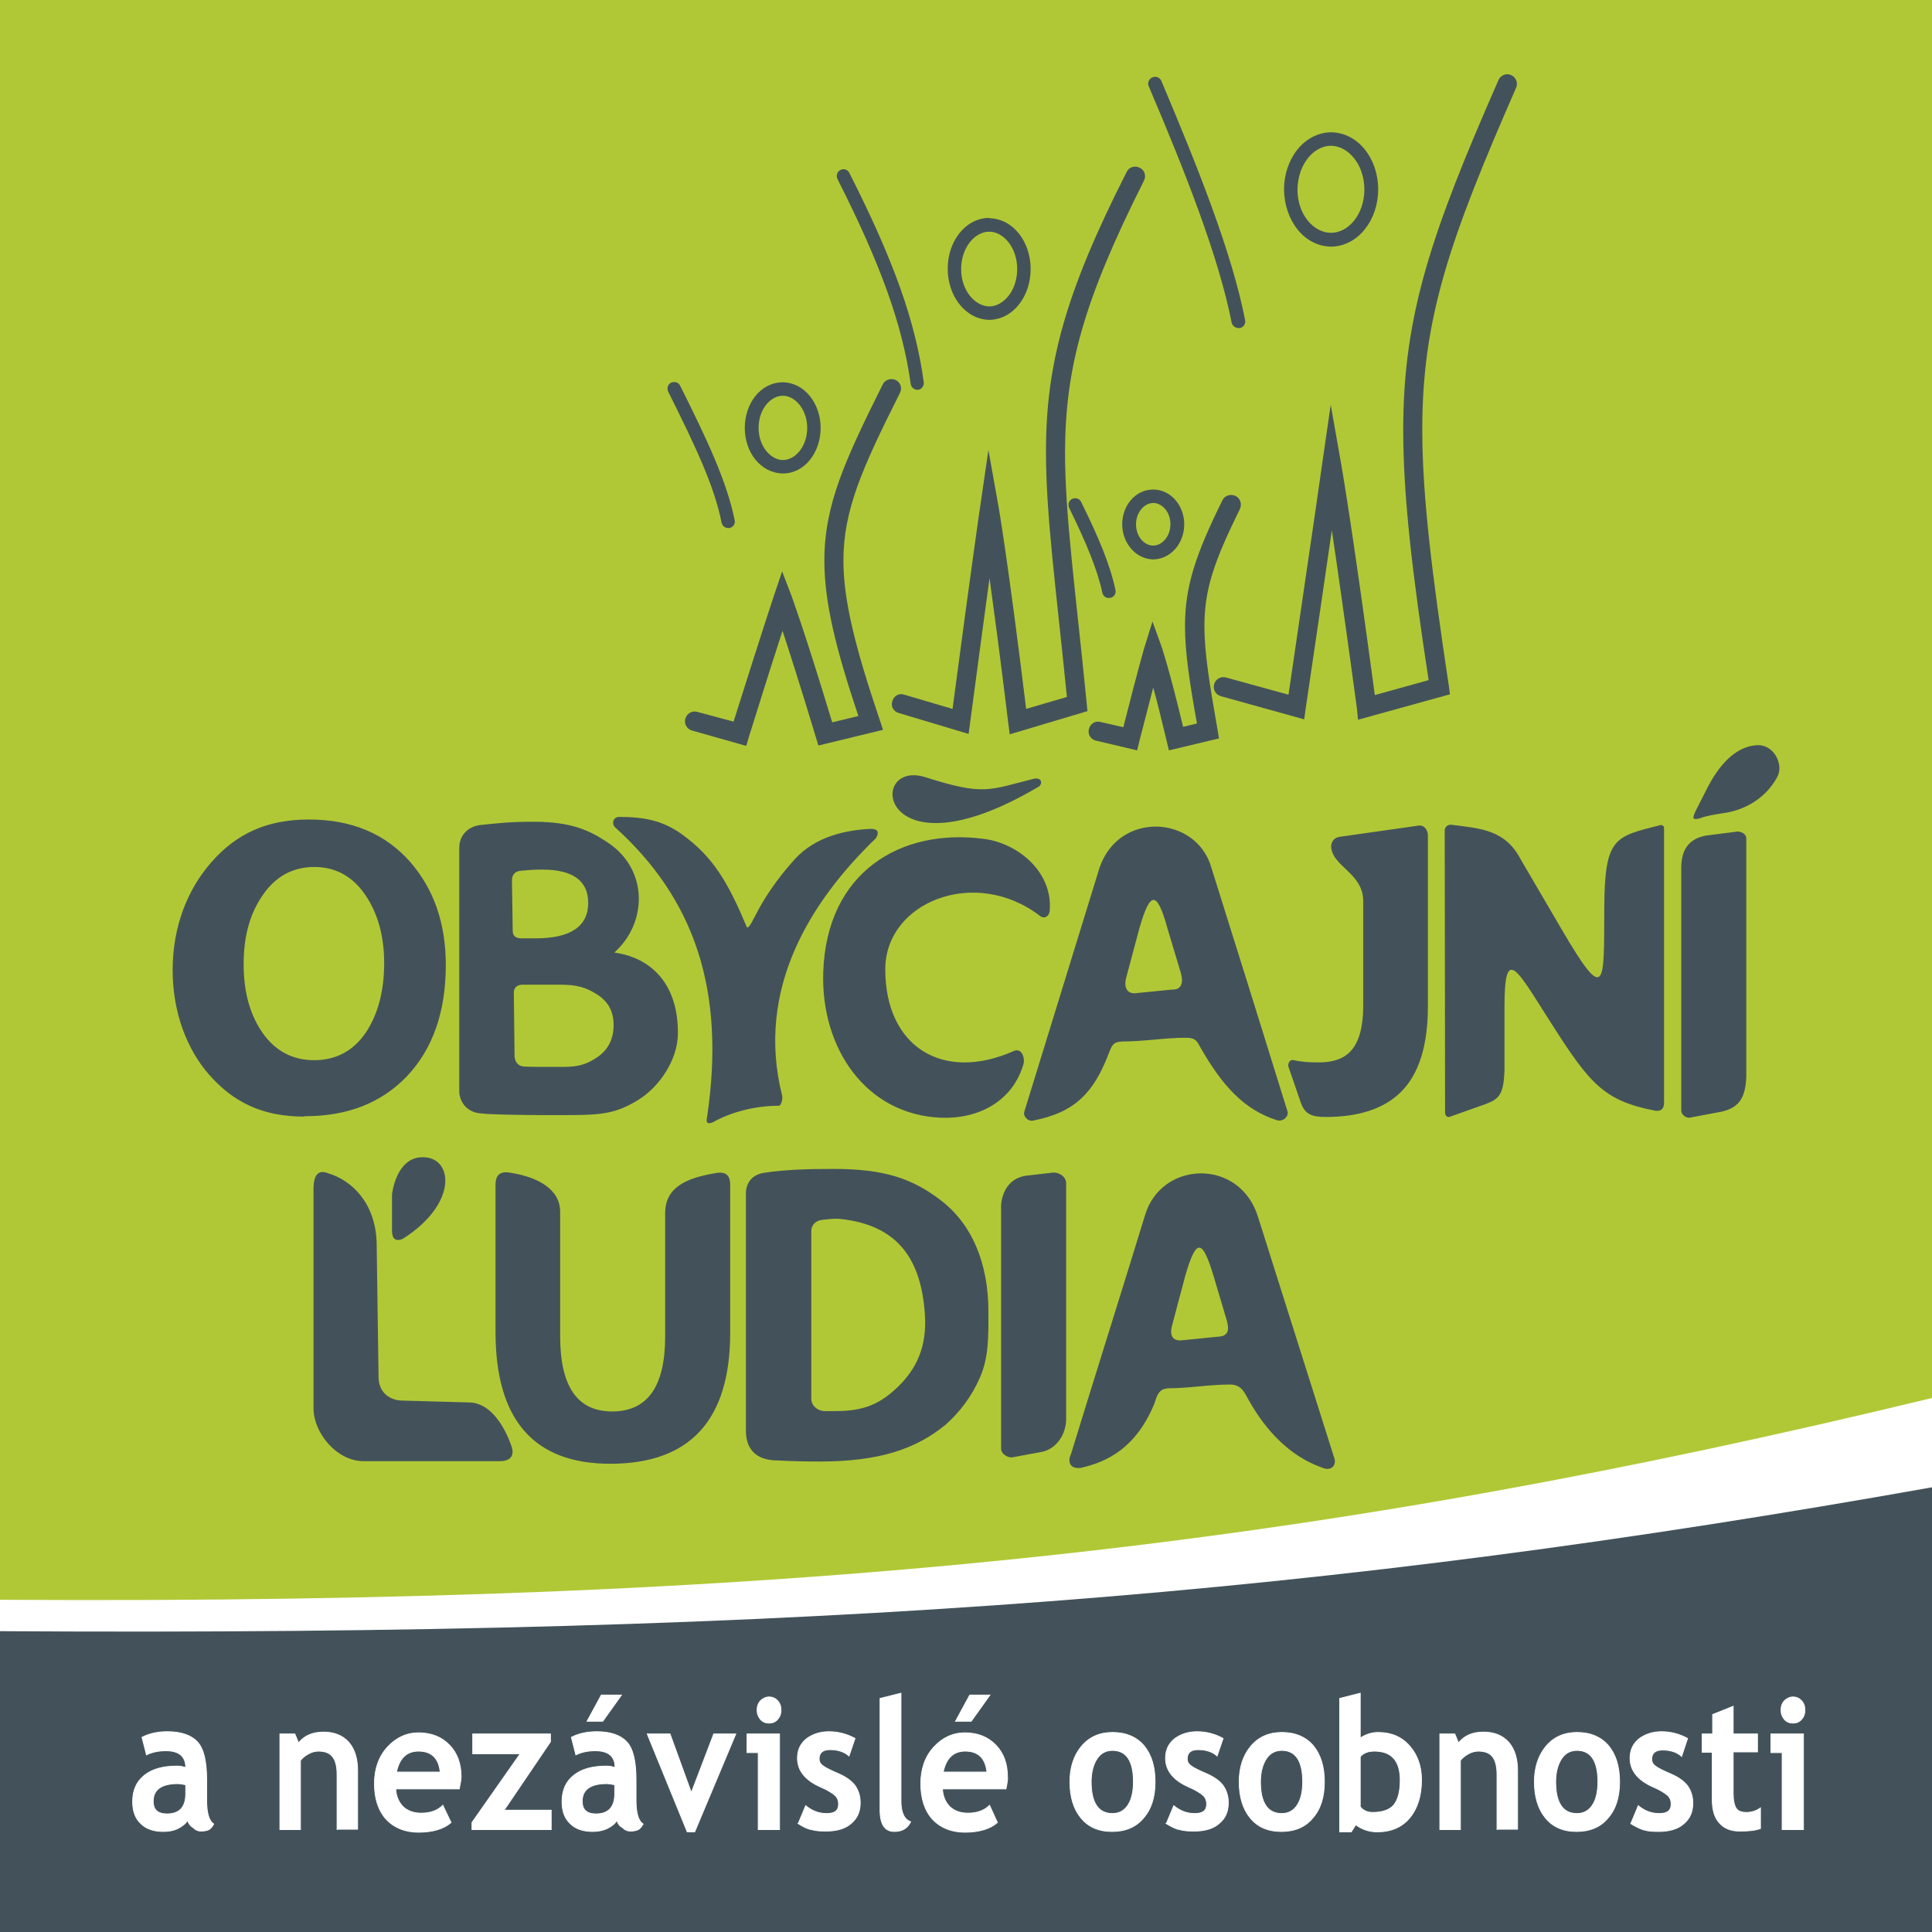 <svg height="316.228" viewBox="0 0 517 517" width="316.228" xmlns="http://www.w3.org/2000/svg"><path clip-rule="evenodd" d="m0 0h517v517h-517z" fill="#b1c836" fill-rule="evenodd"/><path clip-rule="evenodd" d="m517 374.1v142.9h-517v-88.9c220.5 1.4 356.2-15.1 517-54z" fill="#fff" fill-rule="evenodd"/><g fill="#43525a"><path d="m81.4 298.8c-11.1 0-19-3.8-25.6-11.4-5.8-6.7-9.6-16.5-9.6-27.8 0-11.7 4-21.6 10.3-28.8 6.8-7.8 15-11.5 26.2-11.5 11.4 0 20.5 3.8 27.2 11.5 6.2 7.2 9.4 16.3 9.4 27.4 0 12.6-3.5 22.5-10.4 29.8-6.9 7.2-16 10.7-27.3 10.7h-.2zm2.7-15.1c5.8 0 10.5-2.5 13.8-7.4 3.2-4.8 4.9-11 4.9-18.6 0-7.2-1.7-13.2-4.9-18-3.4-5.1-8-7.7-13.8-7.7s-10.5 2.6-13.9 7.7c-3.3 4.8-5 10.8-5 18.3s1.7 13.5 5 18.3c3.4 4.9 8.1 7.4 13.8 7.4zm44.2-62.9c4.8-.5 7.9-.9 14.5-.9 10.3 0 15.1 2.4 19.9 5.6 10.8 7.2 10.6 21.4 1.7 29.4 10.1 1.4 17.2 8.7 17 21.9-.1 6.7-4.8 14-10.7 17.6-7.1 4.3-10.8 4-25.2 4-4 0-11.5-.1-15-.3-.8-.1-1.6-.1-2.3-.2-3.7-.5-5.3-3.5-5.3-5.9v-65.1c0-3.6 2.6-5.7 5.4-6.1zm11.3 30.3h3.7c9.4 0 14.1-3.2 14.1-9.5 0-5.9-4.1-8.9-12.3-8.9-2.4 0-3.2.1-5.6.3-1.4.1-2.5.8-2.5 2.6l.2 13.4c0 1.3.6 2.1 2.4 2.1zm.6 34.3c1 .1 6 .1 6.6.1h3.9c4.3 0 6.4-.8 9-2.5 3-2 4.5-4.9 4.5-8.7 0-3.7-1.5-6.4-4.6-8.3-2.7-1.7-5.1-2.5-9.7-2.5h-10.2c-1.6.1-2.2 1-2.2 2.2l.2 17c.1 1.3.8 2.6 2.5 2.7zm49 13.6c5.1-34.2-3.5-58.6-24.7-77.7-.8-.9-.5-2.6 1.1-2.7 7.1 0 11.9 1.1 16.8 4.6 8.5 6.1 12.4 12.9 17.5 25 1.5 0 2.5-6.8 12.7-18.2 5.7-6.3 14-7.9 20.4-8.2 1.6 0 2.5.6 1.4 2.5-17.4 16.8-32.3 40.2-25.1 68.9.2.7-.2 2.7-.9 2.7-6.4 0-12.8 1.7-17.6 4.4-1.6.7-1.9 0-1.6-1.3zm62.6.1c-20-.8-32.2-18.5-31.5-39 .9-26.8 20.8-38.6 43.1-35.6 9.1 1.2 18.4 8.9 17.5 19.3-.2 1.5-1.5 2.2-2.6 1.3-17.3-13.3-41.4-3.8-41.4 14.3 0 20.8 15.5 30.3 34.5 21.8 2.1-.8 2.9 2 2.5 3.5-3 10.3-12.4 14.8-22.1 14.4zm-4.1-91.1c15.5 4.9 16.7 3.5 28.9.4 2.3-.5 2.5 1.5 1.2 2.2-42.9 25.3-46.1-7.7-30.1-2.6zm49 73.9c-4 10.4-8.9 15.8-20.4 18-1.1.2-2.6-1.1-2.2-2.4l20.1-65.2c5.2-15.5 26.1-14.1 30 0 6.5 20.7 13.8 44 20.3 65 .5 1.4-1.1 2.9-2.7 2.5-9.2-2.9-14.9-9.7-20.4-19.2-1.1-2-1.4-2.9-4.1-2.9-5.6 0-11.2 1-16.9 1-2.4.1-2.8.8-3.7 3.2zm19.3-21.5c-1.2-4-2.4-8-3.6-12-2.8-10.1-4.6-10.1-7.5 0l-3.5 13.1c-.6 2-.3 4.3 2.2 4.3l10.1-1c2.5.1 3-1.9 2.3-4.4zm42.7-36.5 21.1-3c1.2-.1 2.3 1.1 2.3 2.6v45.8c0 10.5-2.4 18.2-7.3 23-4.5 4.4-11.2 6.6-20 6.6-3.8 0-5.7-.7-6.8-4.1l-3.2-9.3c-.3-.9.4-2.1 1.4-1.8 2.4.5 4.1.6 6.7.6 4 0 6.9-1.1 8.7-3.2 2.1-2.4 3.2-6.4 3.2-12v-27.9c0-7.6-8.2-9.2-8.6-14.6 0-1.6 1.1-2.6 2.5-2.7zm28 73.9-.1-75.5c0-1.1.9-1.7 1.8-1.6 7.6 1 14.3 1.2 18.5 9.2l11 18.8c12 20.5 11.3 14.8 11.4-5.8.1-18.9 2.8-19 15-22.1.5-.1 1 .2 1 .8v73.5c0 1.6-.8 2.4-2.5 2.1-13.7-2.7-17.4-7.2-27.9-23.7-8.9-13.9-12.3-21-12.3-4.2v16.9c-.2 6.9-1.5 7.9-5.2 9.3l-9.6 3.4c-.6 0-1-.2-1.1-1.1zm80.6-73.5v63.8c-.2 6-2.2 8.4-6.7 9.4l-8.5 1.6c-.9.1-2.2-.8-2.2-1.9v-64.6c-.1-4.8 1.7-8.1 6.6-9l8.6-1.1c1.1.1 2.2.8 2.2 1.8zm8.3-16.4c-3 5.6-8.4 8.7-13.8 9.6-3.2.5-5.2.8-7 1.5-1.7.4-2.1.3-1.1-1.9l3.3-6.5c2.4-4.6 6.8-11 13.4-11.2 4.3-.1 7 5.2 5.2 8.5z"/><path d="m87.9 314c6.1 1.8 12.8 7.9 12.9 19.1l.5 35.3c0 4.2 2.9 6.4 6.6 6.4l18 .5c5.3.3 9 6.1 10.9 11.5.9 2.3.2 4.2-3 4.2h-36.6c-6.9 0-13.2-7.3-13.3-14v-59.3c.1-3 1.1-4.9 4-3.7zm17 15.3v-9.6c0-.2 1-9.4 7.5-10 8.8-.8 10.7 12.1-4.6 21.8-2.1.9-2.9-.2-2.9-2.2zm45-4.9v33.2c0 13.4 4.6 20.1 13.9 20.1 9.5 0 14.2-6.7 14.2-20.1v-33c0-6.9 5.7-9.4 13.6-10.7 3-.5 3.8 1 3.8 3.2v39.5c0 23.4-10.7 35.1-32.1 35.1-20.5 0-30.7-11.8-30.7-35.3v-39.3c0-2.7 1.2-3.9 4.4-3.2 6.8 1.1 13 4.3 12.9 10.5zm54.8-10.6c5.3-.8 11.5-1 18.4-1 13.8 0 21.1 2.7 28.4 8.2 8.7 6.5 13 17.2 13 30 0 7 .1 12.2-2.3 17.7-2.2 5-5.3 9.1-9.1 12.5-8 6.6-17.9 9.9-33.7 9.9-4.1 0-8-.1-11.7-.3-.5 0-.9 0-1.4-.1-4.9-.6-6.7-3.9-6.7-7.8v-63.8c.1-2.2 1.3-4.8 5.1-5.3zm15.7 63.8h2.8c8.2.1 12.5-2.1 17.1-6.5 4.8-4.7 7.8-10.5 7.2-19.4-1-14.6-7.1-23.8-22.5-25.5-1.7-.2-3.4.1-4.8.2-2.1.2-3.1 1.6-3.1 3v44.8c0 2 1.6 3.2 3.3 3.4zm64.9-61.1v62.6c.2 5.1-3 8.7-6.4 9.4l-8.1 1.5c-1.1.1-2.9-.9-2.9-2.3v-64.1c-.2-2.8 1.1-8.3 6.8-9l6.9-.8c1.9-.2 3.6 1.1 3.7 2.7zm23.7 58.9c-4.9 12-12.6 15.8-19.8 17.4-3.1.4-3.5-1.9-2.6-3.7 6.3-20.6 13.6-43.6 19.8-63.9 4.4-14.7 25.3-15.3 30.2.3l20.4 64.5c.8 2-.7 3.9-3.3 2.7-11.5-4.1-17.6-14.4-20.3-19.4-1.2-2.2-2.5-2.8-4.3-2.8-5.5 0-10.9 1-16.4 1-1.9.1-2.9.9-3.7 3.9zm19.3-22c-1.2-4-2.4-8.1-3.6-12.1-3-9.9-4.6-9.9-7.5 0l-3.5 13.2c-.6 2.1-.5 4.2 2.2 4.2l10-1c2.8-.1 3.1-1.8 2.4-4.3z"/><path d="m363.1 189.5c-3-22.1-5.2-37.5-6.7-47.6-1.5 10.2-3.7 25.6-7 47.7l-.4 2.9-22.3-6.2c-1.4-.4-2.2-1.8-1.8-3.2s1.8-2.2 3.2-1.8l16.7 4.6c6.8-46.2 9-61.6 9-61.7l2.3-15.9 2.8 15.9s2.8 15.6 9 61.8l14.4-4c-4.4-28.7-6.8-49.3-6.8-67 0-30.9 7.7-53 25.5-93.6.6-1.3 2.1-1.9 3.4-1.3s1.9 2.1 1.3 3.4c-17.8 40.7-25.1 61.6-25.1 91.5 0 17.7 2.6 38.6 7.1 68.5l.3 2.3-24.6 6.8z"/><path d="m363.8 189.4c-3.5-26.2-6-43-7.5-52.8-1.4 9.9-3.9 26.6-7.7 52.8l-.3 2-21.5-5.9c-1-.3-1.5-1.3-1.3-2.2.3-1 1.3-1.5 2.2-1.3l17.5 4.8c6.9-46.9 9.1-62.5 9.1-62.5l1.6-11.2 2 11.1s2.8 15.7 9.1 62.6l16-4.4c-4.4-29.1-6.9-49.8-6.9-67.5 0-30.8 7.6-52.7 25.5-93.3.4-.9 1.5-1.3 2.4-.9s1.3 1.5.9 2.4c-17.8 40.7-25.1 61.7-25.1 91.9 0 17.7 2.6 38.7 7.1 68.6l.2 1.6-23.1 6.4zm-34.2-103c-3.4-17.4-12.3-40.1-22.2-63.3-.4-.9 0-2 1-2.4.9-.4 2 0 2.4 1 9.8 23.2 18.9 46 22.4 64 .2 1-.5 1.9-1.4 2.1h-.3c-.9 0-1.7-.6-1.9-1.4z"/><path d="m343.6 50.7c0-8.1 5.3-15.2 12.6-15.3v3.6c-4.6 0-8.9 4.9-9 11.7 0 6.7 4.3 11.6 9 11.6 4.6 0 8.9-4.9 8.9-11.6s-4.3-11.6-8.9-11.7v-3.6c7.3.1 12.6 7.1 12.6 15.3 0 8.1-5.3 15.2-12.6 15.3-7.3-.1-12.5-7.1-12.6-15.3z"/><path d="m269.8 193.4c-2.1-17.3-3.8-29.9-5-38.7-1.2 8.8-2.9 21.4-5.2 38.7l-.4 3-18.7-5.6c-1.4-.4-2.2-1.8-1.7-3.2.4-1.4 1.8-2.2 3.2-1.7l12.9 3.8c5.3-40 7.3-53.5 7.3-53.5l2.3-15.8 2.8 15.7c0 .1 2.4 13.6 7.3 53.6l10.9-3.2c-2.9-29.1-5.6-48.4-5.6-65.6 0-23.5 5.2-42.6 21.6-74.9.6-1.3 2.2-1.8 3.5-1.1 1.3.6 1.8 2.2 1.1 3.5-16.2 32.2-21 50-21.1 72.6 0 17 2.8 36.9 5.8 67.2l.2 2.1-20.8 6.2z"/><path d="m270.6 193.3c-2.6-21.3-4.5-35.5-5.8-44.3-1.2 8.8-3.1 23-5.9 44.3l-.3 2.1-17.9-5.3c-1-.3-1.5-1.3-1.2-2.2.3-1 1.3-1.5 2.2-1.2l13.8 4.1c5.4-40.8 7.4-54.4 7.4-54.4l1.6-11.1 2 11s2.4 13.7 7.4 54.5l12.4-3.7c-2.9-29.4-5.7-49-5.7-66.2 0-23.3 5.2-42.3 21.5-74.6.4-.9 1.5-1.2 2.4-.8s1.3 1.5.8 2.4c-16.3 32.2-21.1 50.2-21.1 73 0 17.1 2.8 37 5.8 67.3l.1 1.5-19.3 5.7zm-26.9-90.6c-2.2-15.6-7.8-31.5-19.6-54.8-.4-.9-.1-2 .8-2.4.9-.5 2-.1 2.4.8 11.9 23.5 17.7 39.8 19.9 56 .1 1-.6 1.9-1.5 2h-.3c-.8 0-1.6-.7-1.7-1.6z"/><path d="m253.6 71.9c0-7.2 4.6-13.5 11.1-13.6v3.7c-3.8 0-7.5 4.2-7.5 10s3.7 9.9 7.5 10c3.8 0 7.5-4.2 7.5-10s-3.7-10-7.5-10v-3.6c6.5.1 11.1 6.4 11.1 13.6s-4.6 13.5-11.1 13.6c-6.5-.2-11.1-6.5-11.1-13.7z"/><path d="m312.2 198.3c-1.5-6.2-2.6-10.8-3.6-14.3-.9 3.4-2.1 8.1-3.7 14.3l-.6 2.5-11-2.6c-1.4-.3-2.3-1.7-1.9-3.1.3-1.4 1.7-2.3 3.1-1.9l6.1 1.4c4.1-16.2 5.5-20.8 5.5-20.9l2.3-7.4 2.6 7.2c0 .2 1.7 4.8 5.6 21l3.7-.9c-2-11.2-3.2-19-3.2-26.1 0-10.8 3-19.4 10-33.6.6-1.3 2.2-1.8 3.5-1.2s1.8 2.2 1.2 3.5c-7 14.2-9.5 21.6-9.5 31.4 0 6.9 1.3 15.1 3.5 27.6l.4 2.4-13.4 3.2z"/><path d="m313 198.1c-1.9-8.1-3.3-13.5-4.3-17.1-1 3.6-2.4 9-4.4 17.1l-.4 1.7-10.3-2.4c-1-.2-1.6-1.2-1.3-2.2.2-1 1.2-1.6 2.2-1.3l6.8 1.6c4.2-16.8 5.7-21.5 5.7-21.6l1.6-5.2 1.8 5.1c0 .1 1.8 4.9 5.8 21.7l5.1-1.2c-2-11.6-3.3-19.6-3.3-26.7 0-10.7 2.9-19 9.9-33.3.4-.9 1.5-1.3 2.4-.8.9.4 1.3 1.5.8 2.4-7 14.2-9.6 21.8-9.6 31.7 0 7 1.3 15.3 3.6 27.7l.3 1.7-12 2.8zm-18-39.4c-1.3-6.2-4.3-13.4-8.9-22.8-.4-.9-.1-2 .8-2.4s2-.1 2.4.8c4.7 9.5 7.8 16.9 9.2 23.6.2 1-.4 1.9-1.4 2.1h-.4c-.7.1-1.5-.5-1.7-1.3z"/><path d="m300.3 140.3c0-5 3.5-9.3 8.3-9.3v3.6c-2.3 0-4.6 2.4-4.6 5.7 0 3.4 2.3 5.7 4.6 5.7s4.6-2.4 4.6-5.7c0-3.4-2.3-5.7-4.6-5.7v-3.6c4.8 0 8.3 4.4 8.3 9.3 0 5-3.5 9.3-8.3 9.4-4.8-.1-8.3-4.5-8.3-9.4z"/><path d="m185.2 195.5c-1.4-.4-2.2-1.8-1.8-3.2s1.8-2.2 3.2-1.8l9.7 2.6c7.9-25 10.7-33.4 10.7-33.4l2.3-6.8 2.6 6.8c0 .1 3.2 8.5 10.8 33.6l7-1.7c-6.1-18.2-9.1-30.5-9.1-41.6 0-15 5.6-27 15.6-47.1.6-1.3 2.2-1.8 3.5-1.2s1.8 2.2 1.1 3.5c-10.1 20.1-15.1 31.3-15.1 44.8 0 10.6 3.1 23.1 9.7 42.6l.9 2.7-17.3 4.2-.7-2.3c-4.2-13.9-7.1-22.9-8.9-28.4-1.8 5.5-4.7 14.6-9 28.4l-.7 2.4z"/><path d="m185.4 194.8c-1-.3-1.5-1.3-1.3-2.2.3-1 1.2-1.5 2.2-1.3l10.5 2.8c8-25.5 10.9-34.1 10.9-34.1l1.6-4.8 1.8 4.7c0 .1 3.3 8.7 11 34.2l8.6-2.1c-6.2-18.6-9.3-31-9.3-42.1 0-14.7 5.5-26.7 15.5-46.7.4-.9 1.5-1.3 2.4-.8.9.4 1.3 1.5.8 2.4-10.1 20-15.1 31.3-15.1 45.1 0 10.8 3.1 23.3 9.8 42.8l.6 1.9-15.7 3.9-.5-1.6c-4.8-15.9-7.9-25.5-9.6-30.6-1.7 5.2-4.8 14.8-9.7 30.7l-.5 1.7zm7.7-54.9c-1.9-9.7-6.9-20.3-14.3-35.1-.4-.9-.1-2 .8-2.4s2-.1 2.4.8c7.4 14.8 12.5 25.7 14.6 36 .2 1-.4 1.9-1.4 2.1h-.4c-.8 0-1.5-.6-1.7-1.4z"/><path d="m199.3 114.5c0-6.5 4.2-12.2 10.2-12.2v3.6c-3.3 0-6.5 3.6-6.5 8.6s3.3 8.6 6.5 8.6c3.3 0 6.5-3.6 6.5-8.6s-3.3-8.6-6.5-8.6v-3.6c5.9.1 10.1 5.8 10.1 12.2 0 6.5-4.2 12.2-10.1 12.2-6-.1-10.2-5.7-10.2-12.2z"/><path clip-rule="evenodd" d="m517 398v119h-517v-80.5c220.5 1.4 356.2-9.9 517-38.5z" fill-rule="evenodd"/></g><path d="m50.2 487.1c-.5.9-1.4 1.6-2.6 2.2s-2.6.8-3.9.8c-2.6 0-4.6-.7-6-2.1-1.5-1.4-2.2-3.3-2.2-5.9 0-3 1-5.3 3.1-7s5-2.5 8.8-2.5c.6 0 1.4.1 2.3.4 0-3-1.8-4.5-5.3-4.5-2.1 0-3.8.4-5.2 1.1l-1.2-4.7c1.9-1 4.2-1.5 6.8-1.5 3.6 0 6.3.9 8 2.7s2.5 5.2 2.5 10.1v5.5c0 3.4.6 5.6 1.9 6.4-.5.9-1 1.4-1.5 1.6-.6.2-1.2.3-1.9.3-.8 0-1.5-.3-2.2-1-.7-.4-1.2-1.1-1.4-1.9zm-.5-9.5c-.9-.2-1.7-.3-2.1-.3-4.4 0-6.6 1.6-6.6 4.7 0 2.3 1.2 3.4 3.7 3.4 3.3 0 5-1.8 5-5.4zm40.5 12.1v-14.8c0-2.2-.4-3.8-1.2-4.8s-2-1.5-3.8-1.5c-.8 0-1.7.2-2.6.7s-1.7 1.1-2.2 1.8v18.5h-5.5v-25.6h4l1 2.4c1.5-1.9 3.7-2.9 6.7-2.9 2.8 0 5.1.9 6.7 2.7s2.4 4.4 2.4 7.6v15.7h-5.5zm32.7-11h-17c.1 2 .8 3.6 2 4.8 1.2 1.1 2.8 1.7 4.8 1.7 2.5 0 4.4-.7 5.8-2.1l2.2 4.6c-1.9 1.7-4.9 2.6-8.7 2.6-3.6 0-6.5-1.2-8.6-3.4-2.1-2.3-3.2-5.5-3.2-9.6 0-4 1.2-7.3 3.5-9.8s5.1-3.8 8.3-3.8c3.4 0 6.2 1.1 8.3 3.3s3.1 5 3.1 8.5c0 .6-.2 1.7-.5 3.2zm-16.8-4.5h11.7c-.4-3.7-2.3-5.6-5.8-5.6-3.1 0-5.1 1.8-5.9 5.6zm20.2 15.5v-2l12.9-18.4h-12.7v-5.3h20.8v2.1l-12.4 18.3h12.6v5.2h-21.2zm38.8-2.6c-.5.9-1.4 1.6-2.6 2.2-1.3.6-2.6.8-3.9.8-2.6 0-4.6-.7-6-2.1-1.5-1.4-2.2-3.3-2.2-5.9 0-3 1-5.3 3.1-7s5-2.5 8.8-2.5c.7 0 1.4.1 2.3.4 0-3-1.8-4.5-5.3-4.5-2.1 0-3.8.4-5.2 1.1l-1.2-4.7c1.9-1 4.2-1.5 6.8-1.5 3.6 0 6.3.9 8 2.7s2.5 5.2 2.5 10.1v5.5c0 3.4.6 5.6 1.9 6.4-.5.9-1 1.4-1.5 1.6-.6.2-1.2.3-1.9.3-.8 0-1.5-.3-2.2-1-.8-.4-1.2-1.1-1.4-1.9zm-.6-9.5c-.9-.2-1.7-.3-2.1-.3-4.4 0-6.6 1.6-6.6 4.7 0 2.3 1.2 3.4 3.7 3.4 3.3 0 5-1.8 5-5.4zm1.8-24-5 7h-4.2l3.8-7zm19.6 36.6h-2l-10.7-26.2h6.1l5.7 15.7 6-15.7h5.9zm19.9-36.1c.9 0 1.6.3 2.3 1 .6.7.9 1.5.9 2.5s-.3 1.8-.9 2.5-1.4 1-2.3 1-1.7-.3-2.3-1-.9-1.5-.9-2.5.3-1.8.9-2.5c.7-.6 1.4-1 2.3-1zm-2.9 35.6v-20.7h-3v-5h8.7v25.6h-5.7zm10.7-1.7 2-4.8c1.7 1.4 3.5 2.1 5.6 2.1 2.2 0 3.2-.8 3.2-2.5 0-1-.3-1.8-1-2.4s-1.9-1.4-3.8-2.2c-4.1-1.8-6.2-4.4-6.2-7.7 0-2.2.8-3.9 2.4-5.2 1.6-1.2 3.6-1.9 6-1.9 2.5 0 4.8.6 7 1.8l-1.6 4.7c-1.2-1.1-2.9-1.7-5.1-1.7-1.9 0-2.9.8-2.9 2.5 0 .7.3 1.3 1 1.8.6.5 2 1.2 4.1 2.1s3.6 2 4.5 3.2c.9 1.3 1.4 2.8 1.4 4.6 0 2.4-.8 4.2-2.5 5.6-1.6 1.4-3.9 2-6.7 2-1.6 0-2.8-.1-3.8-.4-.9-.1-2.2-.7-3.6-1.6zm21.9-33.5 5.6-1.4v28.8c0 3.2.9 5 2.6 5.6-.9 1.8-2.3 2.6-4.4 2.6-2.5 0-3.8-1.9-3.8-5.7zm33.7 24.2h-17c.1 2 .8 3.6 2 4.8 1.2 1.1 2.8 1.7 4.8 1.7 2.5 0 4.4-.7 5.8-2.1l2.1 4.6c-1.9 1.7-4.9 2.6-8.7 2.6-3.6 0-6.5-1.2-8.6-3.4-2.1-2.3-3.2-5.5-3.2-9.6 0-4 1.2-7.3 3.5-9.8s5.1-3.8 8.3-3.8c3.4 0 6.2 1.1 8.3 3.3s3.1 5 3.1 8.5c.1.6-.1 1.7-.4 3.2zm-16.8-4.5h11.7c-.4-3.7-2.3-5.6-5.8-5.6-3.1 0-5.1 1.8-5.9 5.6zm12.5-20.6-5 7h-4.2l3.8-7zm21.4 23.2c0-3.9 1.1-7.1 3.1-9.5 2.1-2.5 4.9-3.7 8.3-3.7 3.6 0 6.4 1.2 8.4 3.5 2 2.4 3 5.6 3 9.7s-1 7.3-3.1 9.7c-2 2.4-4.8 3.6-8.4 3.6s-6.4-1.2-8.4-3.7c-1.9-2.3-2.9-5.6-2.9-9.6zm5.7 0c0 5.6 1.9 8.5 5.7 8.5 1.7 0 3.1-.7 4.1-2.2s1.5-3.6 1.5-6.3c0-5.6-1.9-8.4-5.6-8.4-1.7 0-3.1.7-4.1 2.2s-1.6 3.6-1.6 6.2zm20.1 11.2 2-4.8c1.7 1.4 3.5 2.1 5.6 2.1 2.2 0 3.2-.8 3.2-2.5 0-1-.3-1.8-1-2.4s-1.9-1.4-3.8-2.2c-4.1-1.8-6.2-4.4-6.2-7.7 0-2.2.8-3.9 2.4-5.2 1.6-1.2 3.6-1.9 6-1.9 2.5 0 4.8.6 7 1.8l-1.6 4.7c-1.2-1.1-2.9-1.7-5.1-1.7-1.9 0-2.9.8-2.9 2.5 0 .7.3 1.3 1 1.8.6.5 2 1.2 4.1 2.1s3.6 2 4.5 3.2c.9 1.3 1.4 2.8 1.4 4.6 0 2.4-.8 4.2-2.5 5.6-1.6 1.4-3.9 2-6.7 2-1.6 0-2.8-.1-3.8-.4-.9-.1-2.1-.7-3.6-1.6zm19.5-11.2c0-3.9 1.1-7.1 3.1-9.5 2.1-2.5 4.9-3.7 8.3-3.7 3.6 0 6.4 1.2 8.4 3.5 2 2.4 3 5.6 3 9.7s-1 7.3-3.1 9.7c-2 2.4-4.8 3.6-8.4 3.6s-6.4-1.2-8.4-3.7c-1.9-2.3-2.9-5.6-2.9-9.6zm5.7 0c0 5.6 1.9 8.5 5.7 8.5 1.7 0 3.1-.7 4.1-2.2s1.5-3.6 1.5-6.3c0-5.6-1.9-8.4-5.6-8.4-1.7 0-3.1.7-4.1 2.2s-1.6 3.6-1.6 6.2zm25.5 11.5-1.2 1.9h-3.1v-35.7l5.5-1.4v12c1.5-1 3.1-1.5 4.8-1.5 3.5 0 6.3 1.2 8.4 3.6s3.2 5.4 3.2 9.1c0 4.3-1.1 7.7-3.2 10.2s-5 3.7-8.7 3.7c-2.2 0-4.1-.7-5.7-1.9zm1.2-18.2v13.4c.8 1 1.9 1.5 3.3 1.5 2.7 0 4.6-.7 5.7-2 1.1-1.4 1.7-3.6 1.7-6.6 0-5.2-2.3-7.8-6.9-7.8-1.7 0-3 .5-3.8 1.5zm36.6 19.6v-14.8c0-2.2-.4-3.8-1.2-4.8s-2-1.5-3.8-1.5c-.8 0-1.7.2-2.6.7s-1.7 1.1-2.2 1.8v18.5h-5.5v-25.6h4l1 2.4c1.5-1.9 3.7-2.9 6.7-2.9 2.8 0 5.1.9 6.7 2.7s2.4 4.4 2.4 7.6v15.7h-5.5zm10-12.9c0-3.9 1.1-7.1 3.1-9.5 2.1-2.5 4.9-3.7 8.3-3.7 3.6 0 6.4 1.2 8.4 3.5 2 2.4 3 5.6 3 9.7s-1 7.3-3.1 9.7c-2 2.4-4.8 3.6-8.4 3.6s-6.4-1.2-8.4-3.7c-1.9-2.3-2.9-5.6-2.9-9.6zm5.7 0c0 5.6 1.9 8.5 5.7 8.5 1.7 0 3.1-.7 4.1-2.2s1.5-3.6 1.5-6.3c0-5.6-1.9-8.4-5.6-8.4-1.7 0-3.1.7-4.1 2.2s-1.6 3.6-1.6 6.2zm20.1 11.2 2-4.8c1.7 1.4 3.5 2.1 5.6 2.1 2.2 0 3.2-.8 3.2-2.5 0-1-.3-1.8-1-2.4s-1.9-1.4-3.8-2.2c-4.1-1.8-6.2-4.4-6.2-7.7 0-2.2.8-3.9 2.4-5.2 1.6-1.2 3.6-1.9 6-1.9 2.5 0 4.8.6 7 1.8l-1.6 4.8c-1.2-1.1-2.9-1.7-5.1-1.7-1.9 0-2.9.8-2.9 2.5 0 .7.3 1.3 1 1.8.6.5 2 1.2 4.1 2.1s3.6 2 4.5 3.2c.9 1.3 1.4 2.8 1.4 4.6 0 2.4-.8 4.2-2.5 5.6-1.6 1.4-3.9 2-6.7 2-1.6 0-2.8-.1-3.8-.4-.9-.2-2.1-.8-3.6-1.7zm21.9-19.1h-2.8v-4.9h2.8v-5.2l5.5-2.2v7.4h6.5v4.8h-6.5v11.2c0 1.8.3 3.1.8 3.9s1.5 1.1 2.8 1.1 2.6-.4 3.7-1.2v5.5c-1.3.5-3.1.7-5.5.7s-4.2-.7-5.5-2.2c-1.3-1.4-1.9-3.5-1.9-6.2v-12.7zm21.5-14.8c.9 0 1.6.3 2.3 1 .6.7.9 1.5.9 2.5s-.3 1.8-.9 2.5-1.4 1-2.3 1-1.7-.3-2.3-1-.9-1.5-.9-2.5.3-1.8.9-2.5c.7-.6 1.4-1 2.3-1zm-2.9 35.6v-20.7h-3v-5h8.7v25.6h-5.7z" fill="#fff" stroke="#fff" stroke-miterlimit="22.926" stroke-width=".216"/></svg>